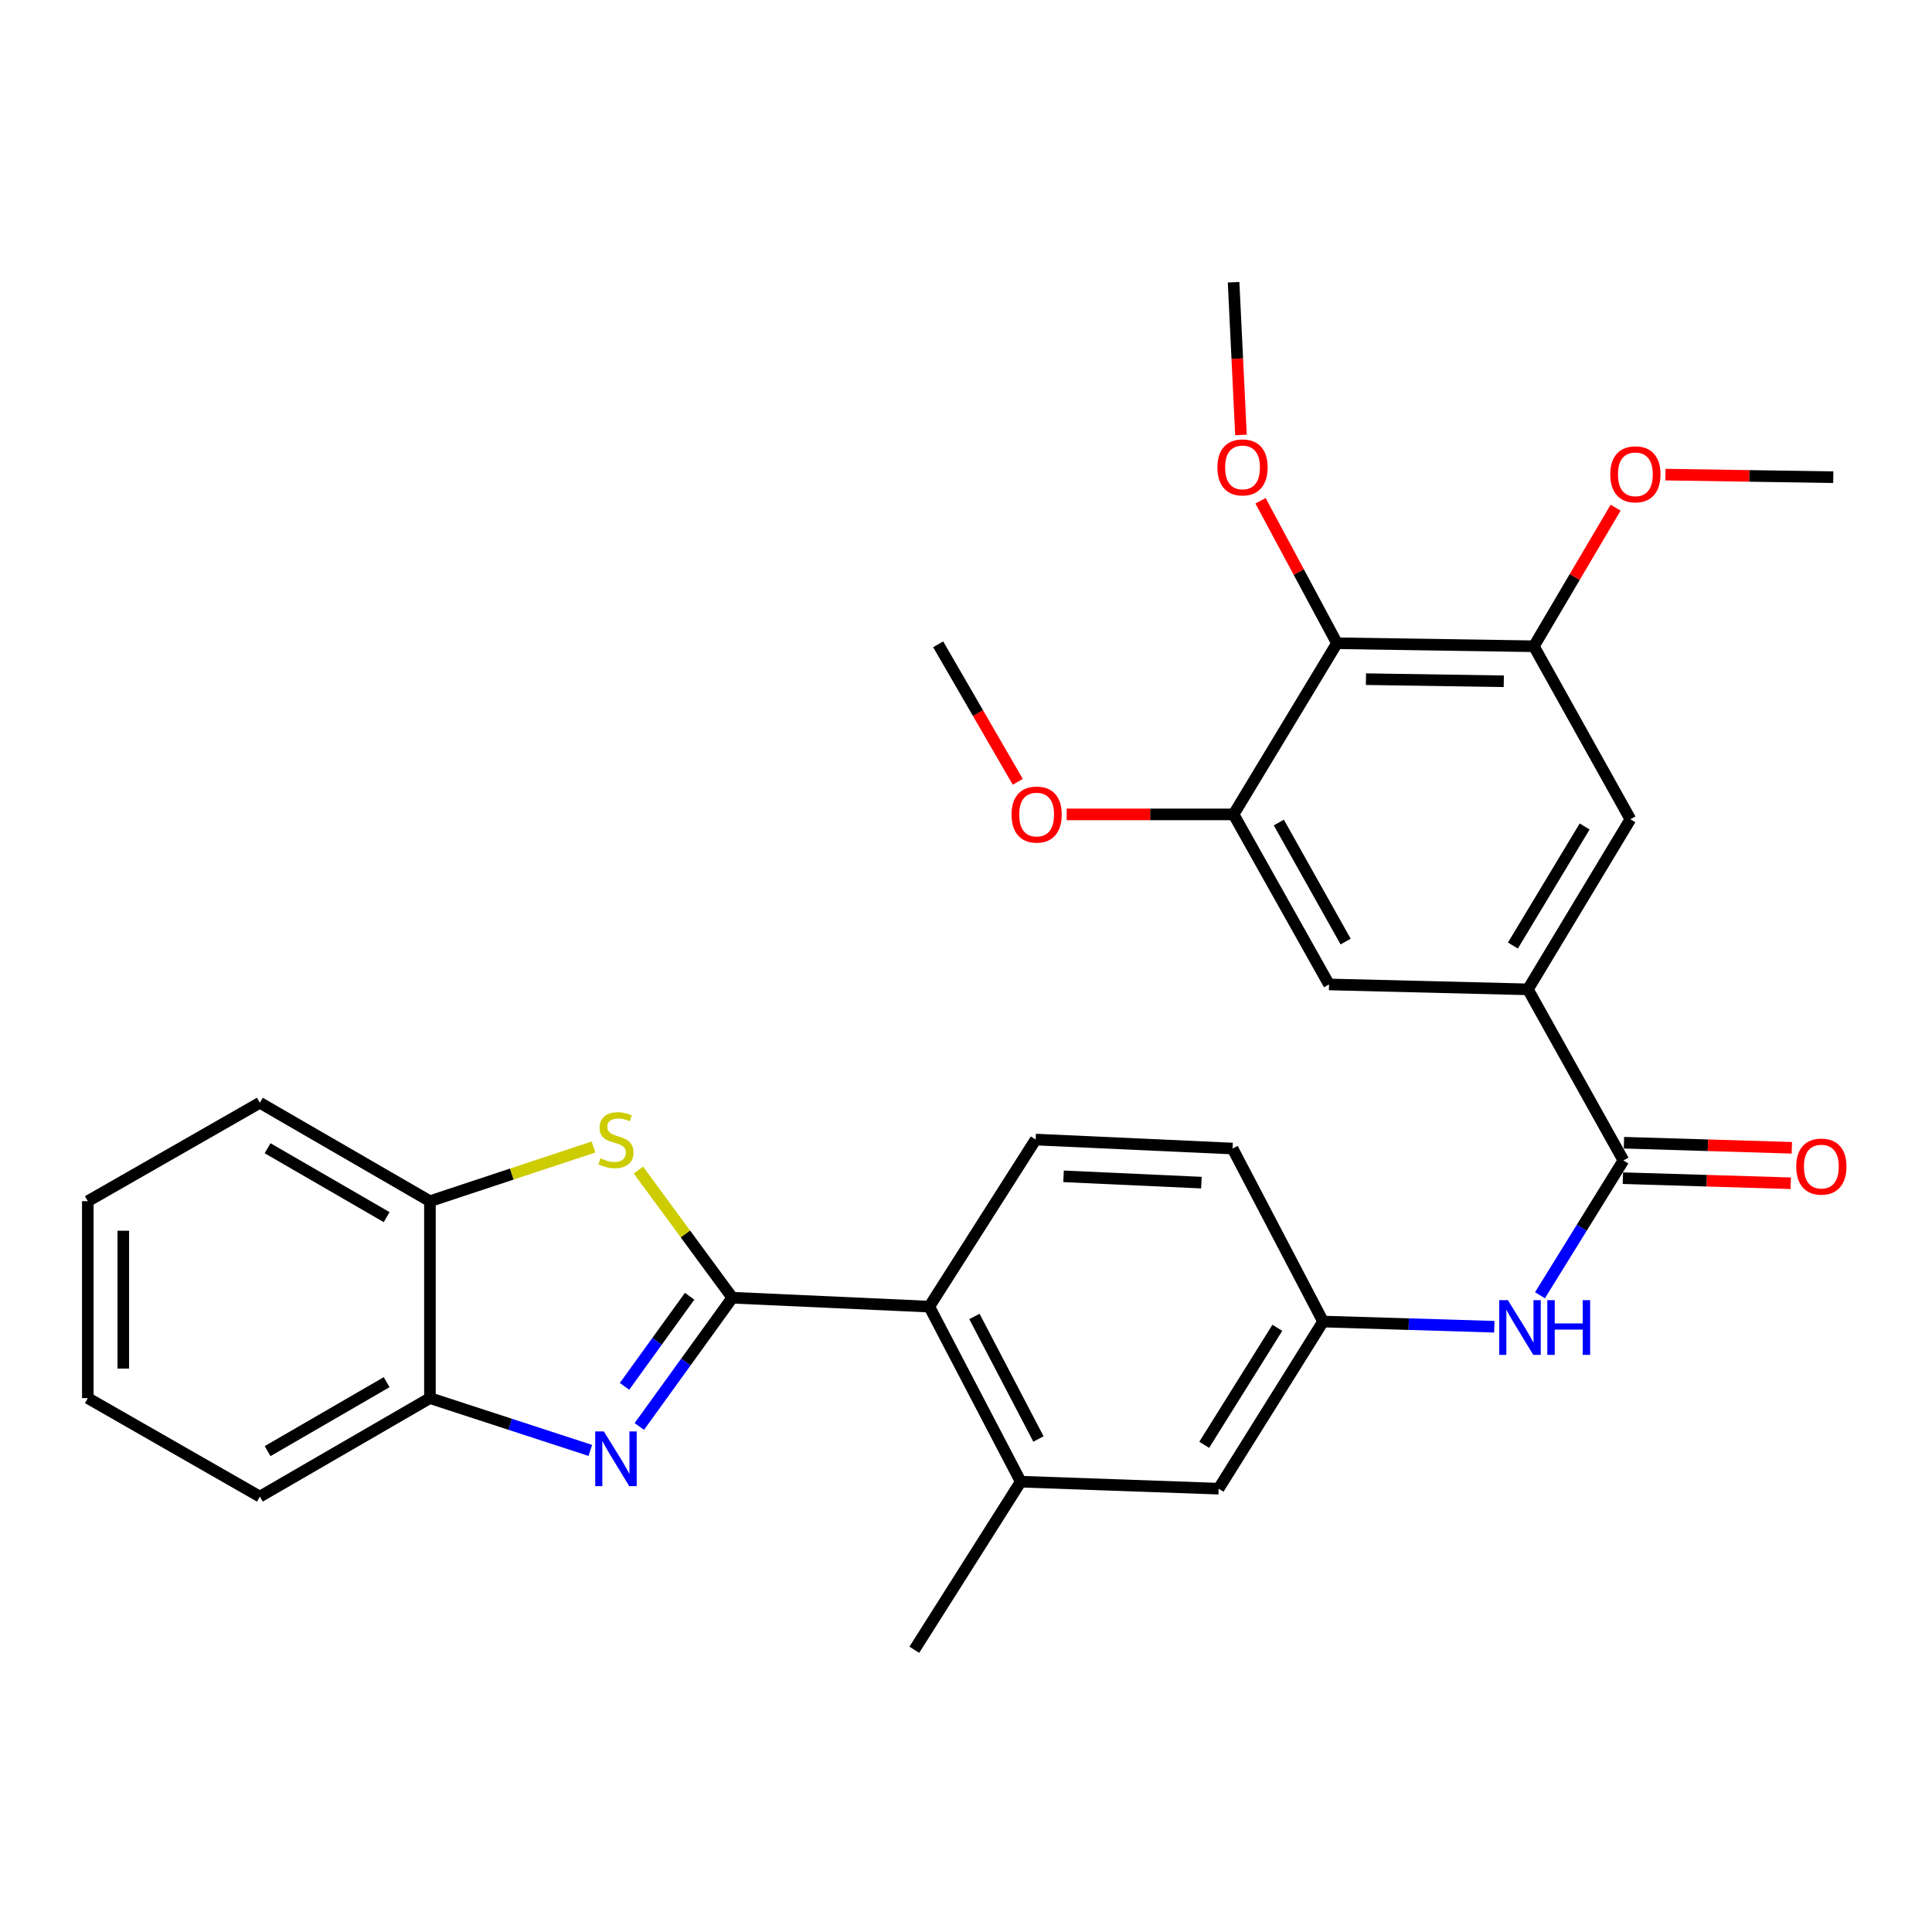<?xml version='1.0' encoding='iso-8859-1'?>
<svg version='1.1' baseProfile='full'
              xmlns='http://www.w3.org/2000/svg'
                      xmlns:rdkit='http://www.rdkit.org/xml'
                      xmlns:xlink='http://www.w3.org/1999/xlink'
                  xml:space='preserve'
width='1000px' height='1000px' viewBox='0 0 1000 1000'>
<!-- END OF HEADER -->
<rect style='opacity:1.0;fill:#FFFFFF;stroke:none' width='1000' height='1000' x='0' y='0'> </rect>
<path class='bond-0' d='M 379.049,671.699 L 354.978,705.016' style='fill:none;fill-rule:evenodd;stroke:#000000;stroke-width:6px;stroke-linecap:butt;stroke-linejoin:miter;stroke-opacity:1' />
<path class='bond-0' d='M 354.978,705.016 L 330.906,738.333' style='fill:none;fill-rule:evenodd;stroke:#0000FF;stroke-width:6px;stroke-linecap:butt;stroke-linejoin:miter;stroke-opacity:1' />
<path class='bond-0' d='M 356.946,670.941 L 340.095,694.263' style='fill:none;fill-rule:evenodd;stroke:#000000;stroke-width:6px;stroke-linecap:butt;stroke-linejoin:miter;stroke-opacity:1' />
<path class='bond-0' d='M 340.095,694.263 L 323.245,717.585' style='fill:none;fill-rule:evenodd;stroke:#0000FF;stroke-width:6px;stroke-linecap:butt;stroke-linejoin:miter;stroke-opacity:1' />
<path class='bond-1' d='M 379.049,671.699 L 354.744,638.663' style='fill:none;fill-rule:evenodd;stroke:#000000;stroke-width:6px;stroke-linecap:butt;stroke-linejoin:miter;stroke-opacity:1' />
<path class='bond-1' d='M 354.744,638.663 L 330.439,605.627' style='fill:none;fill-rule:evenodd;stroke:#CCCC00;stroke-width:6px;stroke-linecap:butt;stroke-linejoin:miter;stroke-opacity:1' />
<path class='bond-3' d='M 379.049,671.699 L 480.989,676.309' style='fill:none;fill-rule:evenodd;stroke:#000000;stroke-width:6px;stroke-linecap:butt;stroke-linejoin:miter;stroke-opacity:1' />
<path class='bond-8' d='M 305.546,750.735 L 264.037,737.197' style='fill:none;fill-rule:evenodd;stroke:#0000FF;stroke-width:6px;stroke-linecap:butt;stroke-linejoin:miter;stroke-opacity:1' />
<path class='bond-8' d='M 264.037,737.197 L 222.529,723.658' style='fill:none;fill-rule:evenodd;stroke:#000000;stroke-width:6px;stroke-linecap:butt;stroke-linejoin:miter;stroke-opacity:1' />
<path class='bond-9' d='M 307.202,593.681 L 264.865,607.71' style='fill:none;fill-rule:evenodd;stroke:#CCCC00;stroke-width:6px;stroke-linecap:butt;stroke-linejoin:miter;stroke-opacity:1' />
<path class='bond-9' d='M 264.865,607.71 L 222.529,621.738' style='fill:none;fill-rule:evenodd;stroke:#000000;stroke-width:6px;stroke-linecap:butt;stroke-linejoin:miter;stroke-opacity:1' />
<path class='bond-2' d='M 840.278,600.645 L 818.683,635.532' style='fill:none;fill-rule:evenodd;stroke:#000000;stroke-width:6px;stroke-linecap:butt;stroke-linejoin:miter;stroke-opacity:1' />
<path class='bond-2' d='M 818.683,635.532 L 797.087,670.419' style='fill:none;fill-rule:evenodd;stroke:#0000FF;stroke-width:6px;stroke-linecap:butt;stroke-linejoin:miter;stroke-opacity:1' />
<path class='bond-4' d='M 840.278,600.645 L 790.848,512.087' style='fill:none;fill-rule:evenodd;stroke:#000000;stroke-width:6px;stroke-linecap:butt;stroke-linejoin:miter;stroke-opacity:1' />
<path class='bond-17' d='M 840.001,609.82 L 883.444,611.135' style='fill:none;fill-rule:evenodd;stroke:#000000;stroke-width:6px;stroke-linecap:butt;stroke-linejoin:miter;stroke-opacity:1' />
<path class='bond-17' d='M 883.444,611.135 L 926.888,612.45' style='fill:none;fill-rule:evenodd;stroke:#FF0000;stroke-width:6px;stroke-linecap:butt;stroke-linejoin:miter;stroke-opacity:1' />
<path class='bond-17' d='M 840.556,591.469 L 884,592.784' style='fill:none;fill-rule:evenodd;stroke:#000000;stroke-width:6px;stroke-linecap:butt;stroke-linejoin:miter;stroke-opacity:1' />
<path class='bond-17' d='M 884,592.784 L 927.444,594.098' style='fill:none;fill-rule:evenodd;stroke:#FF0000;stroke-width:6px;stroke-linecap:butt;stroke-linejoin:miter;stroke-opacity:1' />
<path class='bond-11' d='M 480.989,676.309 L 528.328,766.917' style='fill:none;fill-rule:evenodd;stroke:#000000;stroke-width:6px;stroke-linecap:butt;stroke-linejoin:miter;stroke-opacity:1' />
<path class='bond-11' d='M 504.363,681.398 L 537.5,744.823' style='fill:none;fill-rule:evenodd;stroke:#000000;stroke-width:6px;stroke-linecap:butt;stroke-linejoin:miter;stroke-opacity:1' />
<path class='bond-14' d='M 480.989,676.309 L 536.05,589.832' style='fill:none;fill-rule:evenodd;stroke:#000000;stroke-width:6px;stroke-linecap:butt;stroke-linejoin:miter;stroke-opacity:1' />
<path class='bond-12' d='M 790.848,512.087 L 687.899,509.547' style='fill:none;fill-rule:evenodd;stroke:#000000;stroke-width:6px;stroke-linecap:butt;stroke-linejoin:miter;stroke-opacity:1' />
<path class='bond-13' d='M 790.848,512.087 L 843.889,424.05' style='fill:none;fill-rule:evenodd;stroke:#000000;stroke-width:6px;stroke-linecap:butt;stroke-linejoin:miter;stroke-opacity:1' />
<path class='bond-13' d='M 783.078,489.407 L 820.206,427.781' style='fill:none;fill-rule:evenodd;stroke:#000000;stroke-width:6px;stroke-linecap:butt;stroke-linejoin:miter;stroke-opacity:1' />
<path class='bond-5' d='M 692.009,332.942 L 793.929,334.503' style='fill:none;fill-rule:evenodd;stroke:#000000;stroke-width:6px;stroke-linecap:butt;stroke-linejoin:miter;stroke-opacity:1' />
<path class='bond-5' d='M 707.016,351.535 L 778.36,352.627' style='fill:none;fill-rule:evenodd;stroke:#000000;stroke-width:6px;stroke-linecap:butt;stroke-linejoin:miter;stroke-opacity:1' />
<path class='bond-19' d='M 692.009,332.942 L 672.223,296.066' style='fill:none;fill-rule:evenodd;stroke:#000000;stroke-width:6px;stroke-linecap:butt;stroke-linejoin:miter;stroke-opacity:1' />
<path class='bond-19' d='M 672.223,296.066 L 652.437,259.19' style='fill:none;fill-rule:evenodd;stroke:#FF0000;stroke-width:6px;stroke-linecap:butt;stroke-linejoin:miter;stroke-opacity:1' />
<path class='bond-33' d='M 692.009,332.942 L 638.5,421.531' style='fill:none;fill-rule:evenodd;stroke:#000000;stroke-width:6px;stroke-linecap:butt;stroke-linejoin:miter;stroke-opacity:1' />
<path class='bond-6' d='M 638.5,421.531 L 687.899,509.547' style='fill:none;fill-rule:evenodd;stroke:#000000;stroke-width:6px;stroke-linecap:butt;stroke-linejoin:miter;stroke-opacity:1' />
<path class='bond-6' d='M 661.92,425.747 L 696.5,487.359' style='fill:none;fill-rule:evenodd;stroke:#000000;stroke-width:6px;stroke-linecap:butt;stroke-linejoin:miter;stroke-opacity:1' />
<path class='bond-20' d='M 638.5,421.531 L 595.304,421.531' style='fill:none;fill-rule:evenodd;stroke:#000000;stroke-width:6px;stroke-linecap:butt;stroke-linejoin:miter;stroke-opacity:1' />
<path class='bond-20' d='M 595.304,421.531 L 552.108,421.531' style='fill:none;fill-rule:evenodd;stroke:#FF0000;stroke-width:6px;stroke-linecap:butt;stroke-linejoin:miter;stroke-opacity:1' />
<path class='bond-7' d='M 793.929,334.503 L 843.889,424.05' style='fill:none;fill-rule:evenodd;stroke:#000000;stroke-width:6px;stroke-linecap:butt;stroke-linejoin:miter;stroke-opacity:1' />
<path class='bond-21' d='M 793.929,334.503 L 815.084,298.637' style='fill:none;fill-rule:evenodd;stroke:#000000;stroke-width:6px;stroke-linecap:butt;stroke-linejoin:miter;stroke-opacity:1' />
<path class='bond-21' d='M 815.084,298.637 L 836.239,262.771' style='fill:none;fill-rule:evenodd;stroke:#FF0000;stroke-width:6px;stroke-linecap:butt;stroke-linejoin:miter;stroke-opacity:1' />
<path class='bond-23' d='M 222.529,723.658 L 134.502,774.638' style='fill:none;fill-rule:evenodd;stroke:#000000;stroke-width:6px;stroke-linecap:butt;stroke-linejoin:miter;stroke-opacity:1' />
<path class='bond-23' d='M 200.123,715.417 L 138.504,751.103' style='fill:none;fill-rule:evenodd;stroke:#000000;stroke-width:6px;stroke-linecap:butt;stroke-linejoin:miter;stroke-opacity:1' />
<path class='bond-30' d='M 222.529,723.658 L 222.529,621.738' style='fill:none;fill-rule:evenodd;stroke:#000000;stroke-width:6px;stroke-linecap:butt;stroke-linejoin:miter;stroke-opacity:1' />
<path class='bond-24' d='M 222.529,621.738 L 134.502,570.789' style='fill:none;fill-rule:evenodd;stroke:#000000;stroke-width:6px;stroke-linecap:butt;stroke-linejoin:miter;stroke-opacity:1' />
<path class='bond-24' d='M 200.127,629.986 L 138.508,594.322' style='fill:none;fill-rule:evenodd;stroke:#000000;stroke-width:6px;stroke-linecap:butt;stroke-linejoin:miter;stroke-opacity:1' />
<path class='bond-10' d='M 773.459,686.718 L 729.144,685.374' style='fill:none;fill-rule:evenodd;stroke:#0000FF;stroke-width:6px;stroke-linecap:butt;stroke-linejoin:miter;stroke-opacity:1' />
<path class='bond-10' d='M 729.144,685.374 L 684.828,684.031' style='fill:none;fill-rule:evenodd;stroke:#000000;stroke-width:6px;stroke-linecap:butt;stroke-linejoin:miter;stroke-opacity:1' />
<path class='bond-16' d='M 528.328,766.917 L 630.758,770.538' style='fill:none;fill-rule:evenodd;stroke:#000000;stroke-width:6px;stroke-linecap:butt;stroke-linejoin:miter;stroke-opacity:1' />
<path class='bond-22' d='M 528.328,766.917 L 473.247,853.913' style='fill:none;fill-rule:evenodd;stroke:#000000;stroke-width:6px;stroke-linecap:butt;stroke-linejoin:miter;stroke-opacity:1' />
<path class='bond-18' d='M 536.05,589.832 L 637.969,594.484' style='fill:none;fill-rule:evenodd;stroke:#000000;stroke-width:6px;stroke-linecap:butt;stroke-linejoin:miter;stroke-opacity:1' />
<path class='bond-18' d='M 550.5,608.871 L 621.844,612.127' style='fill:none;fill-rule:evenodd;stroke:#000000;stroke-width:6px;stroke-linecap:butt;stroke-linejoin:miter;stroke-opacity:1' />
<path class='bond-15' d='M 684.828,684.031 L 637.969,594.484' style='fill:none;fill-rule:evenodd;stroke:#000000;stroke-width:6px;stroke-linecap:butt;stroke-linejoin:miter;stroke-opacity:1' />
<path class='bond-31' d='M 684.828,684.031 L 630.758,770.538' style='fill:none;fill-rule:evenodd;stroke:#000000;stroke-width:6px;stroke-linecap:butt;stroke-linejoin:miter;stroke-opacity:1' />
<path class='bond-31' d='M 661.149,687.275 L 623.299,747.83' style='fill:none;fill-rule:evenodd;stroke:#000000;stroke-width:6px;stroke-linecap:butt;stroke-linejoin:miter;stroke-opacity:1' />
<path class='bond-25' d='M 642.322,225.128 L 640.411,185.608' style='fill:none;fill-rule:evenodd;stroke:#FF0000;stroke-width:6px;stroke-linecap:butt;stroke-linejoin:miter;stroke-opacity:1' />
<path class='bond-25' d='M 640.411,185.608 L 638.5,146.087' style='fill:none;fill-rule:evenodd;stroke:#000000;stroke-width:6px;stroke-linecap:butt;stroke-linejoin:miter;stroke-opacity:1' />
<path class='bond-27' d='M 526.796,404.667 L 506.193,369.08' style='fill:none;fill-rule:evenodd;stroke:#FF0000;stroke-width:6px;stroke-linecap:butt;stroke-linejoin:miter;stroke-opacity:1' />
<path class='bond-27' d='M 506.193,369.08 L 485.59,333.493' style='fill:none;fill-rule:evenodd;stroke:#000000;stroke-width:6px;stroke-linecap:butt;stroke-linejoin:miter;stroke-opacity:1' />
<path class='bond-26' d='M 862.031,245.664 L 905.465,246.33' style='fill:none;fill-rule:evenodd;stroke:#FF0000;stroke-width:6px;stroke-linecap:butt;stroke-linejoin:miter;stroke-opacity:1' />
<path class='bond-26' d='M 905.465,246.33 L 948.899,246.996' style='fill:none;fill-rule:evenodd;stroke:#000000;stroke-width:6px;stroke-linecap:butt;stroke-linejoin:miter;stroke-opacity:1' />
<path class='bond-28' d='M 134.502,774.638 L 45.455,723.658' style='fill:none;fill-rule:evenodd;stroke:#000000;stroke-width:6px;stroke-linecap:butt;stroke-linejoin:miter;stroke-opacity:1' />
<path class='bond-29' d='M 134.502,570.789 L 45.455,621.738' style='fill:none;fill-rule:evenodd;stroke:#000000;stroke-width:6px;stroke-linecap:butt;stroke-linejoin:miter;stroke-opacity:1' />
<path class='bond-32' d='M 45.455,723.658 L 45.455,621.738' style='fill:none;fill-rule:evenodd;stroke:#000000;stroke-width:6px;stroke-linecap:butt;stroke-linejoin:miter;stroke-opacity:1' />
<path class='bond-32' d='M 63.815,708.37 L 63.815,637.026' style='fill:none;fill-rule:evenodd;stroke:#000000;stroke-width:6px;stroke-linecap:butt;stroke-linejoin:miter;stroke-opacity:1' />
<path  class='atom-1' d='M 312.558 740.904
L 321.838 755.904
Q 322.758 757.384, 324.238 760.064
Q 325.718 762.744, 325.798 762.904
L 325.798 740.904
L 329.558 740.904
L 329.558 769.224
L 325.678 769.224
L 315.718 752.824
Q 314.558 750.904, 313.318 748.704
Q 312.118 746.504, 311.758 745.824
L 311.758 769.224
L 308.078 769.224
L 308.078 740.904
L 312.558 740.904
' fill='#0000FF'/>
<path  class='atom-2' d='M 310.818 599.552
Q 311.138 599.672, 312.458 600.232
Q 313.778 600.792, 315.218 601.152
Q 316.698 601.472, 318.138 601.472
Q 320.818 601.472, 322.378 600.192
Q 323.938 598.872, 323.938 596.592
Q 323.938 595.032, 323.138 594.072
Q 322.378 593.112, 321.178 592.592
Q 319.978 592.072, 317.978 591.472
Q 315.458 590.712, 313.938 589.992
Q 312.458 589.272, 311.378 587.752
Q 310.338 586.232, 310.338 583.672
Q 310.338 580.112, 312.738 577.912
Q 315.178 575.712, 319.978 575.712
Q 323.258 575.712, 326.978 577.272
L 326.058 580.352
Q 322.658 578.952, 320.098 578.952
Q 317.338 578.952, 315.818 580.112
Q 314.298 581.232, 314.338 583.192
Q 314.338 584.712, 315.098 585.632
Q 315.898 586.552, 317.018 587.072
Q 318.178 587.592, 320.098 588.192
Q 322.658 588.992, 324.178 589.792
Q 325.698 590.592, 326.778 592.232
Q 327.898 593.832, 327.898 596.592
Q 327.898 600.512, 325.258 602.632
Q 322.658 604.712, 318.298 604.712
Q 315.778 604.712, 313.858 604.152
Q 311.978 603.632, 309.738 602.712
L 310.818 599.552
' fill='#CCCC00'/>
<path  class='atom-11' d='M 780.488 672.961
L 789.768 687.961
Q 790.688 689.441, 792.168 692.121
Q 793.648 694.801, 793.728 694.961
L 793.728 672.961
L 797.488 672.961
L 797.488 701.281
L 793.608 701.281
L 783.648 684.881
Q 782.488 682.961, 781.248 680.761
Q 780.048 678.561, 779.688 677.881
L 779.688 701.281
L 776.008 701.281
L 776.008 672.961
L 780.488 672.961
' fill='#0000FF'/>
<path  class='atom-11' d='M 800.888 672.961
L 804.728 672.961
L 804.728 685.001
L 819.208 685.001
L 819.208 672.961
L 823.048 672.961
L 823.048 701.281
L 819.208 701.281
L 819.208 688.201
L 804.728 688.201
L 804.728 701.281
L 800.888 701.281
L 800.888 672.961
' fill='#0000FF'/>
<path  class='atom-18' d='M 929.728 603.825
Q 929.728 597.025, 933.088 593.225
Q 936.448 589.425, 942.728 589.425
Q 949.008 589.425, 952.368 593.225
Q 955.728 597.025, 955.728 603.825
Q 955.728 610.705, 952.328 614.625
Q 948.928 618.505, 942.728 618.505
Q 936.488 618.505, 933.088 614.625
Q 929.728 610.745, 929.728 603.825
M 942.728 615.305
Q 947.048 615.305, 949.368 612.425
Q 951.728 609.505, 951.728 603.825
Q 951.728 598.265, 949.368 595.465
Q 947.048 592.625, 942.728 592.625
Q 938.408 592.625, 936.048 595.425
Q 933.728 598.225, 933.728 603.825
Q 933.728 609.545, 936.048 612.425
Q 938.408 615.305, 942.728 615.305
' fill='#FF0000'/>
<path  class='atom-20' d='M 630.13 241.925
Q 630.13 235.125, 633.49 231.325
Q 636.85 227.525, 643.13 227.525
Q 649.41 227.525, 652.77 231.325
Q 656.13 235.125, 656.13 241.925
Q 656.13 248.805, 652.73 252.725
Q 649.33 256.605, 643.13 256.605
Q 636.89 256.605, 633.49 252.725
Q 630.13 248.845, 630.13 241.925
M 643.13 253.405
Q 647.45 253.405, 649.77 250.525
Q 652.13 247.605, 652.13 241.925
Q 652.13 236.365, 649.77 233.565
Q 647.45 230.725, 643.13 230.725
Q 638.81 230.725, 636.45 233.525
Q 634.13 236.325, 634.13 241.925
Q 634.13 247.645, 636.45 250.525
Q 638.81 253.405, 643.13 253.405
' fill='#FF0000'/>
<path  class='atom-21' d='M 523.56 421.611
Q 523.56 414.811, 526.92 411.011
Q 530.28 407.211, 536.56 407.211
Q 542.84 407.211, 546.2 411.011
Q 549.56 414.811, 549.56 421.611
Q 549.56 428.491, 546.16 432.411
Q 542.76 436.291, 536.56 436.291
Q 530.32 436.291, 526.92 432.411
Q 523.56 428.531, 523.56 421.611
M 536.56 433.091
Q 540.88 433.091, 543.2 430.211
Q 545.56 427.291, 545.56 421.611
Q 545.56 416.051, 543.2 413.251
Q 540.88 410.411, 536.56 410.411
Q 532.24 410.411, 529.88 413.211
Q 527.56 416.011, 527.56 421.611
Q 527.56 427.331, 529.88 430.211
Q 532.24 433.091, 536.56 433.091
' fill='#FF0000'/>
<path  class='atom-22' d='M 833.47 245.505
Q 833.47 238.705, 836.83 234.905
Q 840.19 231.105, 846.47 231.105
Q 852.75 231.105, 856.11 234.905
Q 859.47 238.705, 859.47 245.505
Q 859.47 252.385, 856.07 256.305
Q 852.67 260.185, 846.47 260.185
Q 840.23 260.185, 836.83 256.305
Q 833.47 252.425, 833.47 245.505
M 846.47 256.985
Q 850.79 256.985, 853.11 254.105
Q 855.47 251.185, 855.47 245.505
Q 855.47 239.945, 853.11 237.145
Q 850.79 234.305, 846.47 234.305
Q 842.15 234.305, 839.79 237.105
Q 837.47 239.905, 837.47 245.505
Q 837.47 251.225, 839.79 254.105
Q 842.15 256.985, 846.47 256.985
' fill='#FF0000'/>
</svg>
